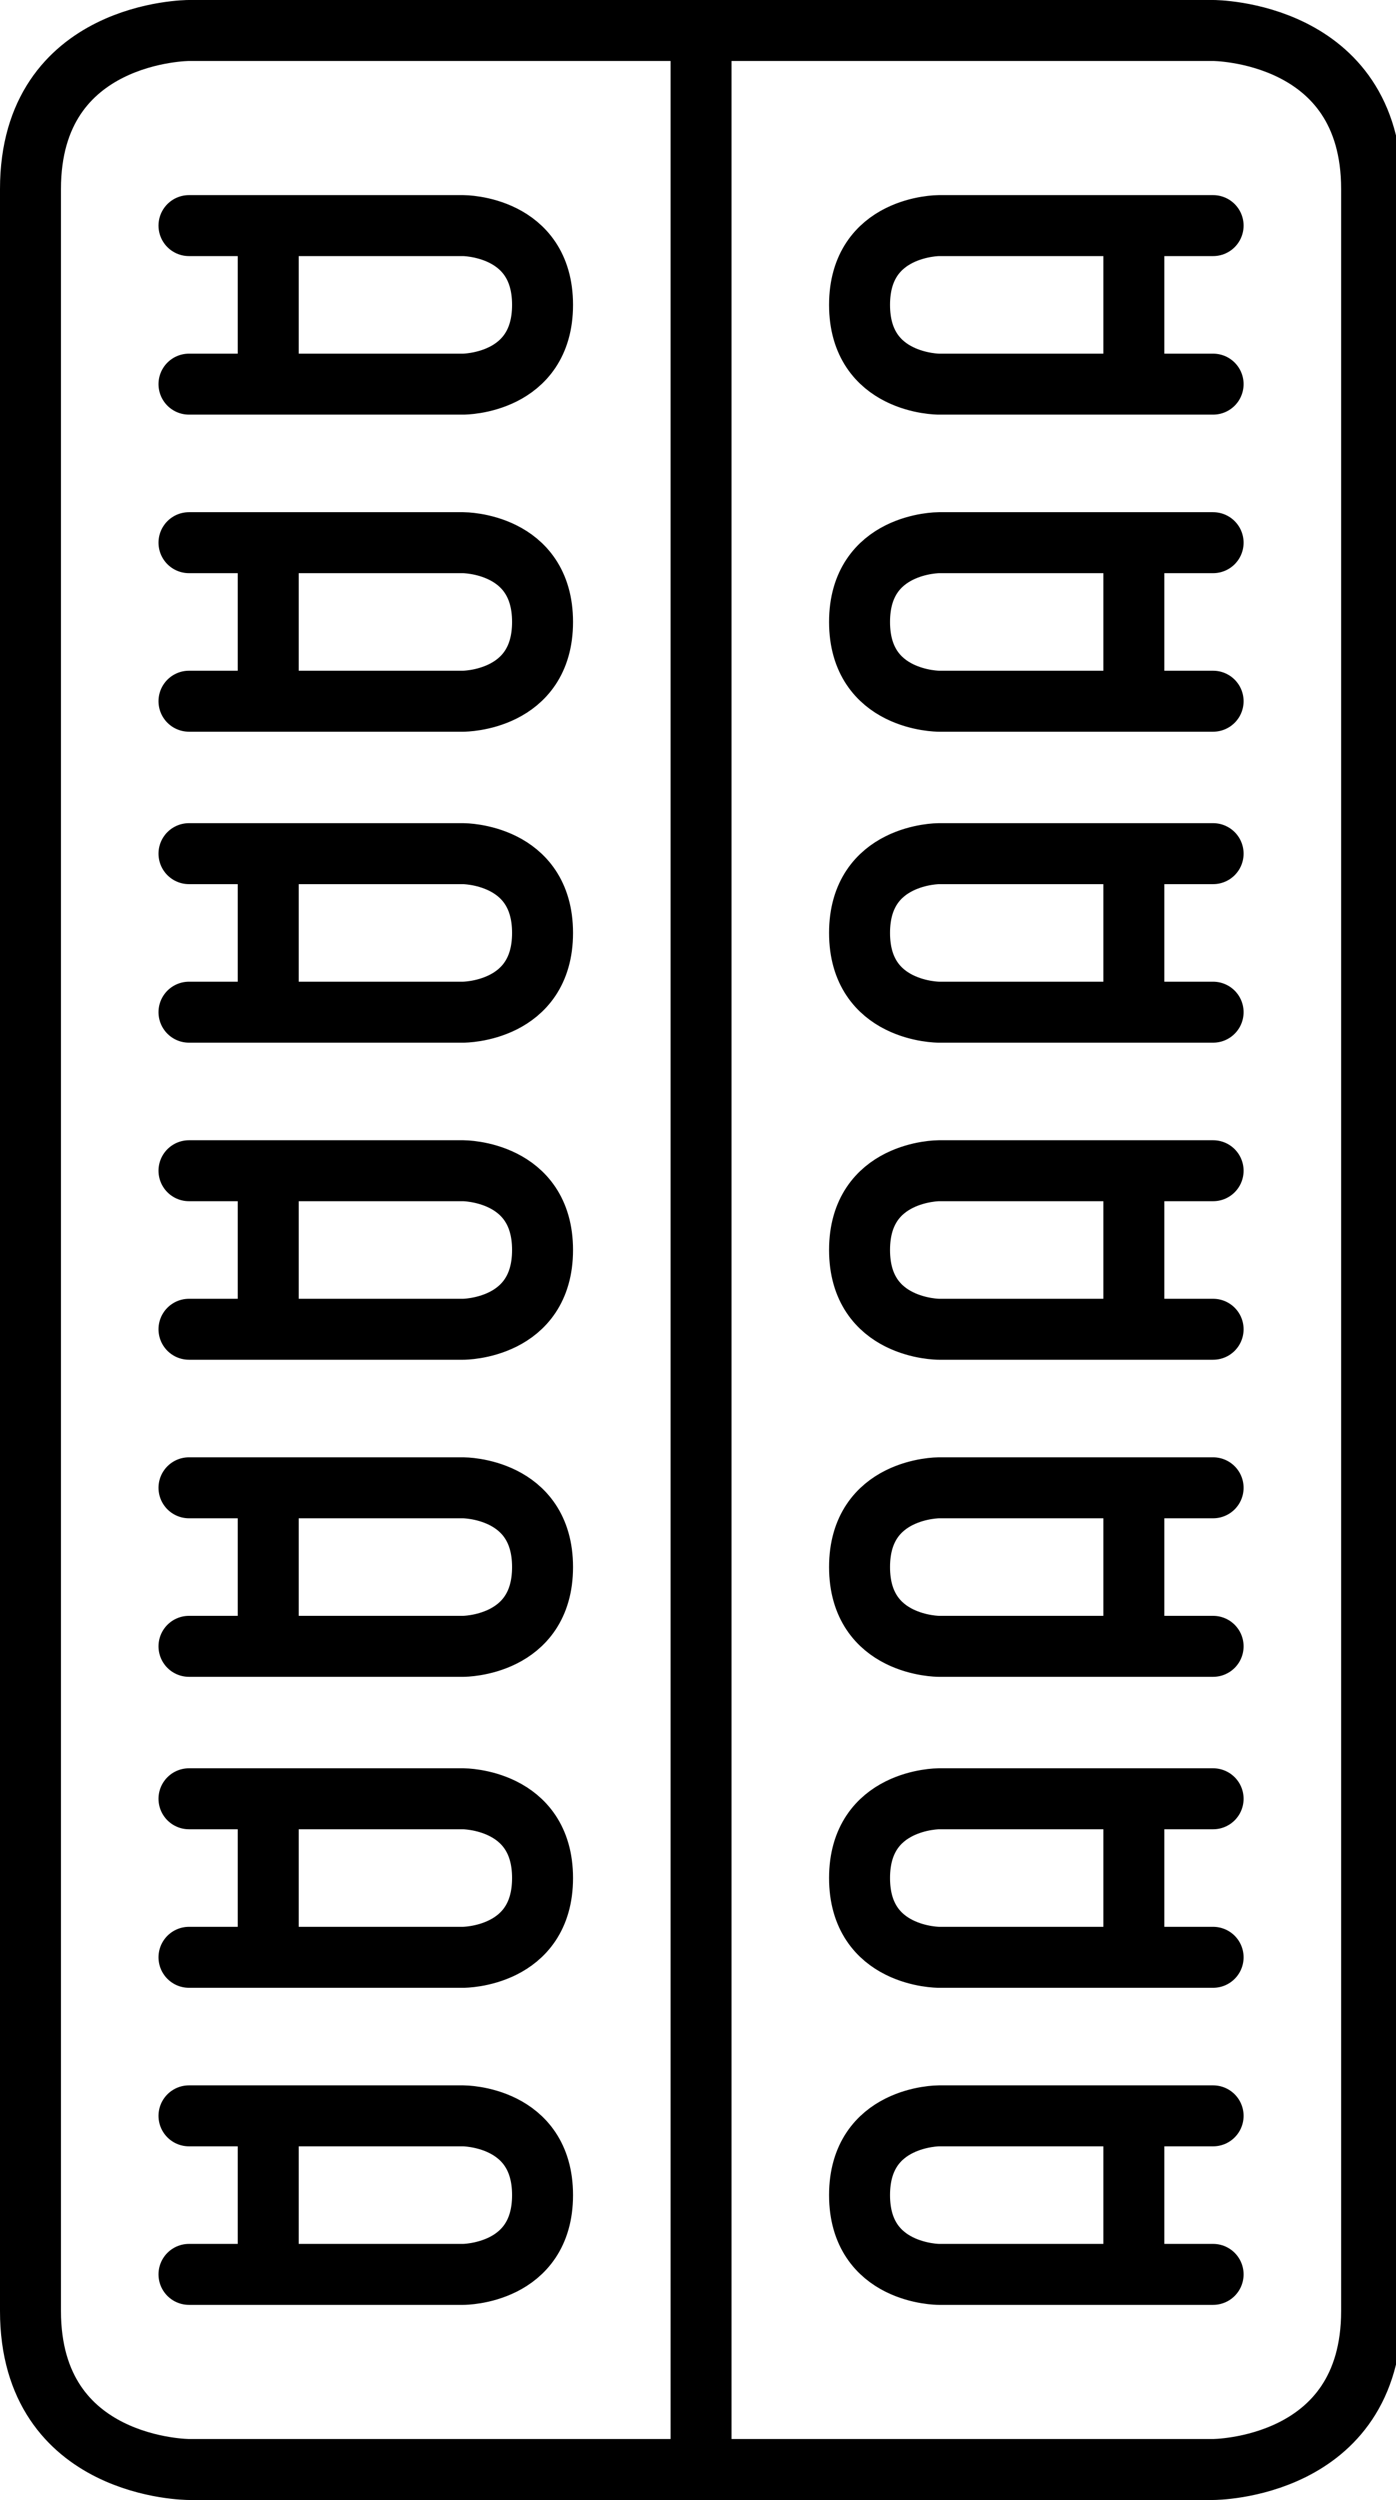 <?xml version="1.0" encoding="utf-8"?>
<!-- Generator: Adobe Illustrator 24.1.0, SVG Export Plug-In . SVG Version: 6.00 Build 0)  -->
<svg version="1.1" id="Layer_1" xmlns="http://www.w3.org/2000/svg" xmlns:xlink="http://www.w3.org/1999/xlink" x="0px" y="0px"
	 viewBox="0 0 22.9 41" style="enable-background:new 0 0 22.9 41;" xml:space="preserve">
<style type="text/css">
	.st0{fill:none;stroke:#000000;stroke-linecap:round;stroke-linejoin:round;stroke-miterlimit:10;}
</style>
<path class="st0" d="M11.5,40.5H3.1c0,0-2.6,0-2.6-2.6V3.1c0-2.6,2.6-2.6,2.6-2.6h8.4 M11.5,40.5v-40 M11.5,40.5h8.4
	c0,0,2.6,0,2.6-2.6V3.1c0-2.6-2.6-2.6-2.6-2.6h-8.4 M3.1,19.2h4.5c0,0,1.3,0,1.3,1.3s-1.3,1.3-1.3,1.3H3.1 M4.4,19.2v2.6 M3.1,14
	h4.5c0,0,1.3,0,1.3,1.3s-1.3,1.3-1.3,1.3H3.1 M4.4,14v2.6 M3.1,8.9h4.5c0,0,1.3,0,1.3,1.3s-1.3,1.3-1.3,1.3H3.1 M4.4,8.9v2.6
	 M3.1,3.7h4.5c0,0,1.3,0,1.3,1.3S7.6,6.3,7.6,6.3H3.1 M4.4,3.7v2.6 M3.1,29.5h4.5c0,0,1.3,0,1.3,1.3c0,1.3-1.3,1.3-1.3,1.3H3.1
	 M4.4,29.5v2.6 M3.1,24.4h4.5c0,0,1.3,0,1.3,1.3C8.9,27,7.6,27,7.6,27H3.1 M4.4,24.4V27 M3.1,34.7h4.5c0,0,1.3,0,1.3,1.3
	c0,1.3-1.3,1.3-1.3,1.3H3.1 M4.4,34.7v2.6 M19.9,19.2h-4.5c0,0-1.3,0-1.3,1.3s1.3,1.3,1.3,1.3h4.5 M18.6,19.2v2.6 M19.9,14h-4.5
	c0,0-1.3,0-1.3,1.3s1.3,1.3,1.3,1.3h4.5 M18.6,14v2.6 M19.9,8.9h-4.5c0,0-1.3,0-1.3,1.3s1.3,1.3,1.3,1.3h4.5 M18.6,8.9v2.6
	 M19.9,3.7h-4.5c0,0-1.3,0-1.3,1.3s1.3,1.3,1.3,1.3h4.5 M18.6,3.7v2.6 M19.9,29.5h-4.5c0,0-1.3,0-1.3,1.3c0,1.3,1.3,1.3,1.3,1.3h4.5
	 M18.6,29.5v2.6 M19.9,24.4h-4.5c0,0-1.3,0-1.3,1.3c0,1.3,1.3,1.3,1.3,1.3h4.5 M18.6,24.4V27 M19.9,34.7h-4.5c0,0-1.3,0-1.3,1.3
	c0,1.3,1.3,1.3,1.3,1.3h4.5 M18.6,34.7v2.6"/>
</svg>
